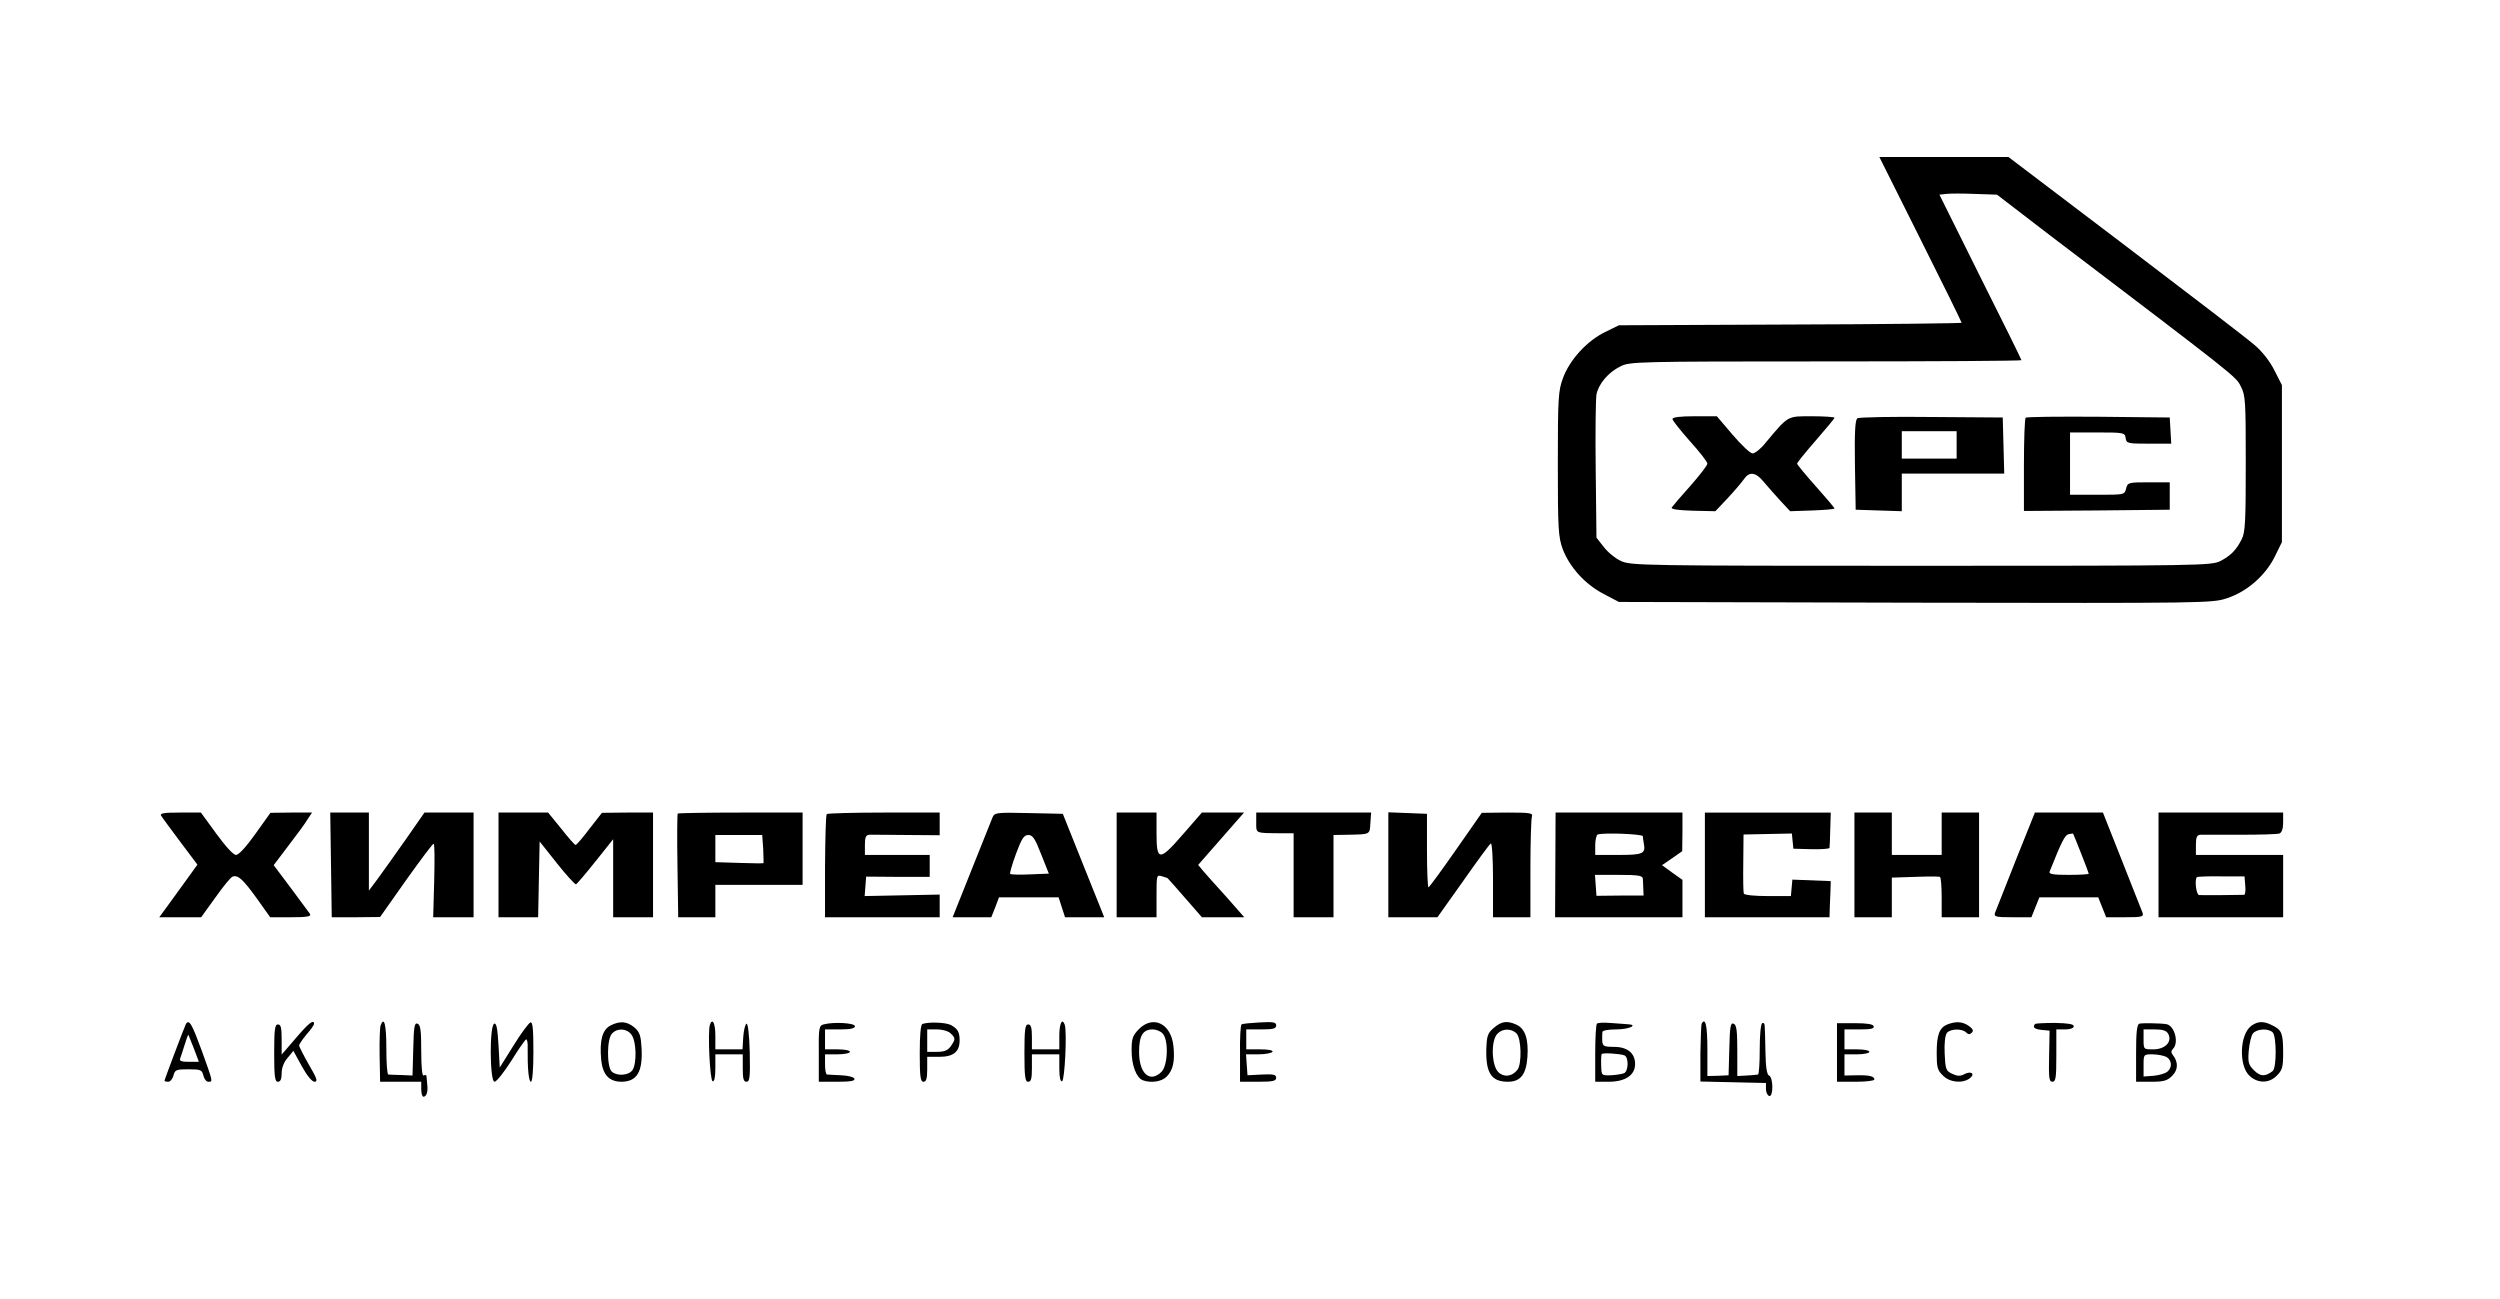 <?xml version="1.0" standalone="no"?>
<!DOCTYPE svg PUBLIC "-//W3C//DTD SVG 20010904//EN"
 "http://www.w3.org/TR/2001/REC-SVG-20010904/DTD/svg10.dtd">
<svg version="1.0" xmlns="http://www.w3.org/2000/svg"
 width="1003pt" height="521pt" viewBox="0 0 1003 521"
 preserveAspectRatio="xMidYMid meet">

<g transform="translate(0,521) scale(0.1,-0.1)"
fill="#000000" stroke="none">
<path d="M7705 4250 c91 -181 165 -332 165 -335 0 -2 -309 -6 -687 -7 l-688
-3 -57 -28 c-71 -35 -140 -110 -167 -183 -19 -51 -21 -77 -21 -344 0 -266 2
-294 20 -344 28 -72 89 -140 164 -179 l61 -32 1189 -3 c1172 -2 1191 -2 1251
18 80 26 155 92 192 168 l28 57 0 315 0 315 -30 59 c-18 36 -49 76 -80 102
-27 24 -261 203 -519 399 l-468 355 -259 0 -259 0 165 -330z m518 17 c753
-572 747 -567 767 -607 19 -36 20 -59 20 -310 0 -230 -2 -276 -16 -303 -23
-45 -44 -66 -86 -88 -36 -18 -78 -19 -1200 -19 -1114 0 -1165 1 -1204 19 -23
10 -54 36 -70 57 l-29 37 -3 271 c-2 149 0 285 3 303 8 42 47 89 96 113 37 19
64 20 824 20 432 0 785 2 785 5 0 3 -74 153 -165 334 l-164 330 27 3 c15 2 67
2 115 0 l89 -3 211 -162z"/>
<path d="M6710 3529 c0 -6 32 -46 70 -89 39 -43 70 -83 70 -90 0 -7 -31 -47
-68 -89 -38 -42 -71 -81 -75 -87 -4 -7 24 -11 85 -13 l90 -2 50 53 c27 29 56
63 65 76 21 31 47 28 78 -10 15 -18 45 -52 67 -76 l40 -43 89 3 c49 2 89 5 89
8 0 3 -34 43 -75 89 -41 46 -75 87 -75 91 0 4 34 46 75 93 41 47 75 88 75 91
0 3 -41 6 -91 6 -100 0 -93 4 -186 -107 -19 -24 -43 -43 -52 -42 -9 0 -45 34
-80 75 l-63 74 -89 0 c-59 0 -89 -4 -89 -11z"/>
<path d="M7452 3532 c-9 -7 -12 -51 -10 -188 l3 -179 93 -3 92 -3 0 76 0 75
205 0 206 0 -3 113 -3 112 -285 2 c-157 2 -291 -1 -298 -5z m398 -107 l0 -55
-110 0 -110 0 0 55 0 55 110 0 110 0 0 -55z"/>
<path d="M8127 3534 c-4 -4 -7 -90 -7 -191 l0 -183 293 2 292 3 0 55 0 55 -85
0 c-81 0 -84 -1 -90 -25 -6 -25 -7 -25 -115 -25 l-110 0 0 125 0 125 110 0
c106 0 110 -1 113 -22 3 -22 8 -23 93 -23 l90 0 -3 53 -3 52 -285 3 c-157 1
-289 0 -293 -4z"/>
<path d="M646 1938 c4 -7 39 -54 77 -105 l69 -92 -31 -43 c-17 -24 -51 -71
-76 -105 l-46 -63 84 0 84 0 57 79 c31 44 62 82 69 84 22 8 42 -11 97 -87 l54
-76 84 0 c64 0 81 3 76 13 -4 6 -39 53 -77 104 l-69 92 59 78 c33 43 68 90 77
106 l18 27 -83 0 -84 -1 -60 -84 c-36 -51 -67 -85 -78 -85 -11 0 -41 33 -79
85 l-62 85 -84 0 c-64 0 -81 -3 -76 -12z"/>
<path d="M1328 1740 l3 -210 97 0 97 1 105 149 c58 81 107 147 110 145 4 -2 4
-69 2 -149 l-4 -146 81 0 81 0 0 210 0 210 -99 0 -98 0 -78 -112 c-44 -62 -94
-133 -112 -157 l-33 -44 0 157 0 156 -77 0 -78 0 3 -210z"/>
<path d="M2000 1740 l0 -210 80 0 79 0 3 152 3 152 69 -87 c38 -48 73 -86 77
-85 4 2 39 43 78 92 l71 89 0 -157 0 -156 80 0 80 0 0 210 0 210 -102 0 -103
-1 -50 -64 c-27 -36 -52 -65 -56 -65 -3 0 -29 29 -57 65 l-53 65 -99 0 -100 0
0 -210z"/>
<path d="M2719 1946 c-2 -2 -3 -97 -1 -210 l3 -206 74 0 75 0 0 65 0 65 175 0
175 0 0 145 0 145 -248 0 c-137 0 -251 -2 -253 -4z m343 -142 c1 -31 2 -56 1
-57 -1 -1 -44 -1 -97 1 l-96 3 0 55 0 54 94 0 94 0 4 -56z"/>
<path d="M3317 1944 c-4 -4 -6 -98 -7 -210 l0 -204 230 0 230 0 0 46 0 45
-150 -3 -151 -3 3 39 3 39 128 -1 127 0 0 44 0 44 -130 0 -130 0 0 40 c0 31 4
40 18 41 9 0 77 0 150 -1 l132 -1 0 46 0 45 -223 0 c-123 0 -227 -3 -230 -6z"/>
<path d="M3981 1928 c-5 -13 -43 -107 -84 -210 l-75 -188 77 0 78 0 16 40 15
40 120 0 119 0 13 -40 13 -40 79 0 78 0 -17 43 c-9 23 -47 116 -83 207 l-66
165 -137 3 c-135 3 -137 2 -146 -20z m196 -145 l31 -78 -75 -3 c-42 -2 -78 -1
-80 2 -3 2 8 39 23 80 23 62 32 76 50 76 17 0 27 -15 51 -77z"/>
<path d="M4480 1740 l0 -210 80 0 80 0 0 86 c0 84 0 85 23 78 12 -3 22 -7 22
-8 1 0 32 -36 69 -78 l68 -78 85 0 85 0 -73 83 c-41 45 -83 92 -93 104 l-19
23 92 105 92 105 -85 0 -84 0 -74 -85 c-96 -111 -108 -111 -108 0 l0 85 -80 0
-80 0 0 -210z"/>
<path d="M5040 1910 c0 -44 -5 -42 93 -43 l57 0 0 -169 0 -168 80 0 80 0 0
165 0 165 58 1 c91 2 87 0 90 47 l3 42 -230 0 -231 0 0 -40z"/>
<path d="M5570 1740 l0 -210 99 0 98 0 103 145 c56 80 106 148 111 151 5 3 9
-61 9 -145 l0 -151 75 0 75 0 0 194 c0 107 3 201 6 210 5 14 -7 16 -97 16
l-104 -1 -104 -149 c-58 -83 -107 -150 -110 -150 -3 0 -6 66 -6 147 l0 148
-77 3 -78 3 0 -211z"/>
<path d="M6240 1740 l-1 -210 256 0 255 0 0 75 0 75 -41 29 -41 30 41 28 40
28 1 78 0 77 -254 0 -255 0 -1 -210z m351 115 c0 -5 2 -18 4 -29 8 -41 -3 -46
-101 -46 l-94 0 0 39 c0 22 5 41 10 43 25 8 180 2 181 -7z m0 -170 c1 -8 1
-27 2 -42 l1 -26 -94 0 -95 -1 -3 42 -3 42 95 0 c78 0 96 -3 97 -15z"/>
<path d="M6840 1740 l0 -210 250 0 250 0 1 38 c1 20 2 53 3 72 l1 35 -77 3
-77 3 -3 -33 -3 -33 -92 0 c-53 0 -94 4 -97 10 -2 6 -3 61 -2 124 l1 113 97 2
97 2 3 -31 3 -30 73 -2 c39 -1 72 2 72 5 1 4 2 37 3 75 l2 67 -252 0 -253 0 0
-210z"/>
<path d="M7440 1740 l0 -210 75 0 75 0 0 79 0 80 93 3 c50 2 95 2 100 0 4 -2
7 -39 7 -83 l0 -79 75 0 75 0 0 210 0 210 -75 0 -75 0 0 -85 0 -85 -100 0
-100 0 0 85 0 85 -75 0 -75 0 0 -210z"/>
<path d="M8087 1758 c-42 -106 -79 -201 -83 -210 -5 -16 2 -18 70 -18 l76 0
16 40 16 40 118 0 118 0 16 -40 16 -40 76 0 c68 0 75 2 70 18 -4 9 -41 104
-83 210 l-76 192 -137 0 -136 0 -77 -192z m262 29 c17 -43 31 -80 31 -82 0 -3
-36 -5 -81 -5 -61 0 -80 3 -76 13 47 118 61 146 75 150 10 2 18 3 19 3 1 -1
15 -36 32 -79z"/>
<path d="M8660 1740 l0 -210 250 0 250 0 0 125 0 125 -175 0 -175 0 0 40 c0
31 4 40 18 41 9 0 81 0 159 0 79 0 150 2 158 5 10 4 15 20 15 45 l0 39 -250 0
-250 0 0 -210z m348 -83 c2 -20 0 -37 -5 -37 -19 -1 -169 -2 -180 -1 -12 1
-19 62 -9 72 2 2 46 4 98 3 l93 0 3 -37z"/>
<path d="M746 1102 c-5 -9 -86 -223 -86 -228 0 -2 7 -4 15 -4 8 0 17 11 21 25
6 23 11 25 60 25 49 0 54 -2 60 -25 3 -14 12 -25 20 -25 19 0 19 -2 -27 126
-39 106 -50 126 -63 106z m32 -99 l20 -53 -40 0 c-30 0 -39 3 -35 14 3 8 11
32 18 55 7 23 13 40 15 39 1 -2 11 -27 22 -55z"/>
<path d="M1186 1044 l-56 -65 0 60 c0 48 -3 61 -15 61 -12 0 -15 -19 -15 -115
0 -96 3 -115 15 -115 10 0 15 10 15 34 0 22 9 45 24 62 l23 28 34 -62 c21 -38
41 -62 51 -62 14 0 10 13 -23 69 -21 37 -39 72 -39 77 1 5 14 25 30 44 17 19
30 38 30 42 0 21 -23 2 -74 -58z"/>
<path d="M1527 1096 c-3 -8 -5 -62 -4 -120 l2 -106 83 0 82 0 0 -30 c0 -16 4
-30 9 -30 12 0 19 20 15 50 -1 14 -3 29 -3 33 -1 5 -5 5 -11 2 -6 -4 -10 31
-10 98 0 83 -3 106 -15 110 -12 5 -15 -12 -17 -101 l-3 -107 -45 2 c-25 0 -48
2 -52 2 -5 1 -8 48 -8 106 0 95 -9 129 -23 91z"/>
<path d="M1983 1103 c-20 -7 -18 -233 1 -233 8 0 38 38 68 85 29 47 56 85 59
85 4 0 7 -15 6 -32 -1 -82 4 -138 13 -138 6 0 10 47 10 121 0 92 -3 120 -12
117 -7 -3 -38 -44 -68 -93 l-55 -88 -5 90 c-4 66 -8 89 -17 86z"/>
<path d="M2448 1095 c-32 -18 -43 -60 -36 -137 6 -60 32 -88 82 -88 62 1 85
40 80 135 -3 50 -7 64 -29 83 -30 25 -59 27 -97 7z m86 -37 c20 -28 21 -117 3
-142 -16 -21 -60 -24 -82 -6 -21 18 -21 133 1 154 22 23 60 20 78 -6z"/>
<path d="M2848 1098 c-9 -29 0 -222 11 -226 7 -2 11 16 11 52 l0 56 55 0 55 0
0 -55 c0 -43 3 -55 15 -55 13 0 15 17 13 118 -2 71 -7 116 -13 115 -5 -2 -11
-25 -13 -53 l-3 -50 -55 0 -54 0 0 55 c0 50 -12 73 -22 43z"/>
<path d="M3304 1100 c-18 -5 -20 -14 -19 -117 l0 -113 73 0 c53 0 73 3 70 12
-3 7 -26 13 -54 14 -27 1 -52 3 -56 3 -5 1 -8 19 -8 41 l0 40 50 0 c28 0 50 5
50 10 0 6 -22 10 -50 10 l-50 0 0 40 0 40 60 0 c42 0 60 4 60 13 0 13 -86 18
-126 7z"/>
<path d="M3701 1102 c-7 -2 -11 -42 -11 -118 0 -95 3 -114 15 -114 11 0 15 12
15 50 l0 50 48 0 c57 0 82 20 82 66 0 34 -8 47 -36 62 -19 10 -87 13 -113 4z
m113 -38 c20 -19 20 -24 0 -52 -11 -16 -25 -22 -55 -22 l-39 0 0 45 0 45 39 0
c23 0 46 -7 55 -16z"/>
<path d="M4250 1055 l0 -55 -55 0 -55 0 0 50 c0 38 -4 50 -15 50 -12 0 -15
-19 -15 -115 0 -96 3 -115 15 -115 12 0 15 13 15 55 l0 55 55 0 55 0 0 -56 c0
-36 4 -54 11 -52 11 4 20 197 11 226 -10 30 -22 7 -22 -43z"/>
<path d="M4569 1081 c-25 -26 -29 -37 -29 -86 0 -59 19 -109 45 -119 32 -12
75 -6 95 14 26 26 34 60 28 122 -9 91 -81 127 -139 69z m95 -17 c25 -24 22
-128 -4 -154 -46 -46 -90 -8 -90 79 0 66 15 91 55 91 13 0 31 -7 39 -16z"/>
<path d="M4981 1100 c-4 -3 -7 -56 -6 -117 l0 -113 72 0 c60 0 73 3 73 16 0
13 -11 15 -57 13 l-58 -3 -3 42 -3 42 50 0 c27 0 53 5 56 10 4 6 -15 10 -49
10 l-56 0 0 40 0 40 60 0 c48 0 60 3 60 16 0 13 -11 15 -66 12 -36 -2 -69 -5
-73 -8z"/>
<path d="M5993 1086 c-25 -21 -28 -32 -30 -87 -2 -95 21 -129 87 -129 50 0 73
29 78 99 5 72 -9 114 -44 130 -37 17 -60 14 -91 -13z m91 -22 c20 -19 22 -123
4 -146 -22 -28 -55 -31 -77 -9 -27 27 -30 125 -4 153 20 22 56 23 77 2z"/>
<path d="M6407 1103 c-4 -3 -7 -57 -7 -120 l0 -113 54 0 c66 0 106 26 106 71
0 44 -31 69 -85 69 -44 0 -47 3 -47 35 0 8 0 20 1 25 0 6 25 10 55 10 53 0 92
19 44 21 -13 1 -44 3 -69 5 -25 2 -49 1 -52 -3z m110 -127 c18 -7 17 -65 -2
-72 -8 -3 -32 -7 -52 -8 -38 -1 -38 -1 -39 39 -1 22 0 43 2 46 3 6 71 2 91 -5z"/>
<path d="M6827 1103 c-2 -5 -4 -58 -5 -120 l0 -112 131 -3 132 -3 0 -24 c0
-13 6 -26 13 -28 17 -6 17 76 -1 82 -8 4 -13 33 -14 93 -1 48 -2 95 -3 105 0
10 -4 15 -10 12 -6 -3 -10 -50 -10 -106 0 -54 -3 -100 -7 -100 -5 -1 -25 -3
-45 -4 l-38 -2 0 102 c0 81 -3 104 -15 108 -12 5 -15 -12 -17 -101 l-3 -106
-42 -2 -43 -1 0 108 c0 95 -8 129 -23 102z"/>
<path d="M7370 988 l0 -118 75 0 c41 0 75 4 75 9 0 13 -20 18 -72 17 l-48 -1
0 42 0 43 50 0 c28 0 50 5 50 10 0 6 -22 10 -50 10 l-50 0 0 40 0 40 61 0 c44
0 60 3 56 13 -2 8 -27 12 -75 12 l-72 0 0 -117z"/>
<path d="M7813 1100 c-32 -13 -43 -41 -43 -115 0 -57 3 -69 25 -90 27 -28 79
-33 108 -11 23 18 5 31 -23 16 -15 -8 -27 -8 -48 2 -25 12 -27 18 -30 81 -2
42 2 74 9 83 14 17 61 18 77 2 9 -9 15 -9 23 -1 8 8 4 15 -12 27 -26 18 -52
19 -86 6z"/>
<path d="M8165 1102 c-12 -13 -3 -21 26 -24 l32 -3 -2 -102 c-2 -87 0 -103 13
-103 14 0 16 17 16 105 l0 105 35 0 c21 0 35 5 35 13 0 8 -22 12 -75 13 -42 0
-78 -2 -80 -4z"/>
<path d="M8583 1103 c-10 -4 -13 -36 -13 -119 l0 -114 60 0 c51 0 65 4 85 24
24 24 25 55 2 84 -7 9 -7 16 1 24 25 25 6 93 -26 99 -20 4 -99 5 -109 2z m116
-41 c17 -32 -13 -62 -60 -62 -39 0 -39 0 -39 40 l0 40 45 0 c33 0 47 -5 54
-18z m-8 -92 c23 -13 25 -43 4 -60 -9 -7 -33 -14 -55 -16 l-40 -3 0 45 c0 44
0 44 36 44 19 0 44 -5 55 -10z"/>
<path d="M9033 1095 c-48 -34 -52 -162 -7 -202 33 -30 78 -30 109 2 21 21 25
33 25 89 0 79 -5 93 -41 111 -36 19 -59 19 -86 0z m85 -27 c16 -16 16 -143 0
-155 -30 -23 -49 -23 -75 3 -22 22 -25 32 -21 79 3 30 10 61 17 69 16 19 62
21 79 4z"/>
</g>
</svg>
